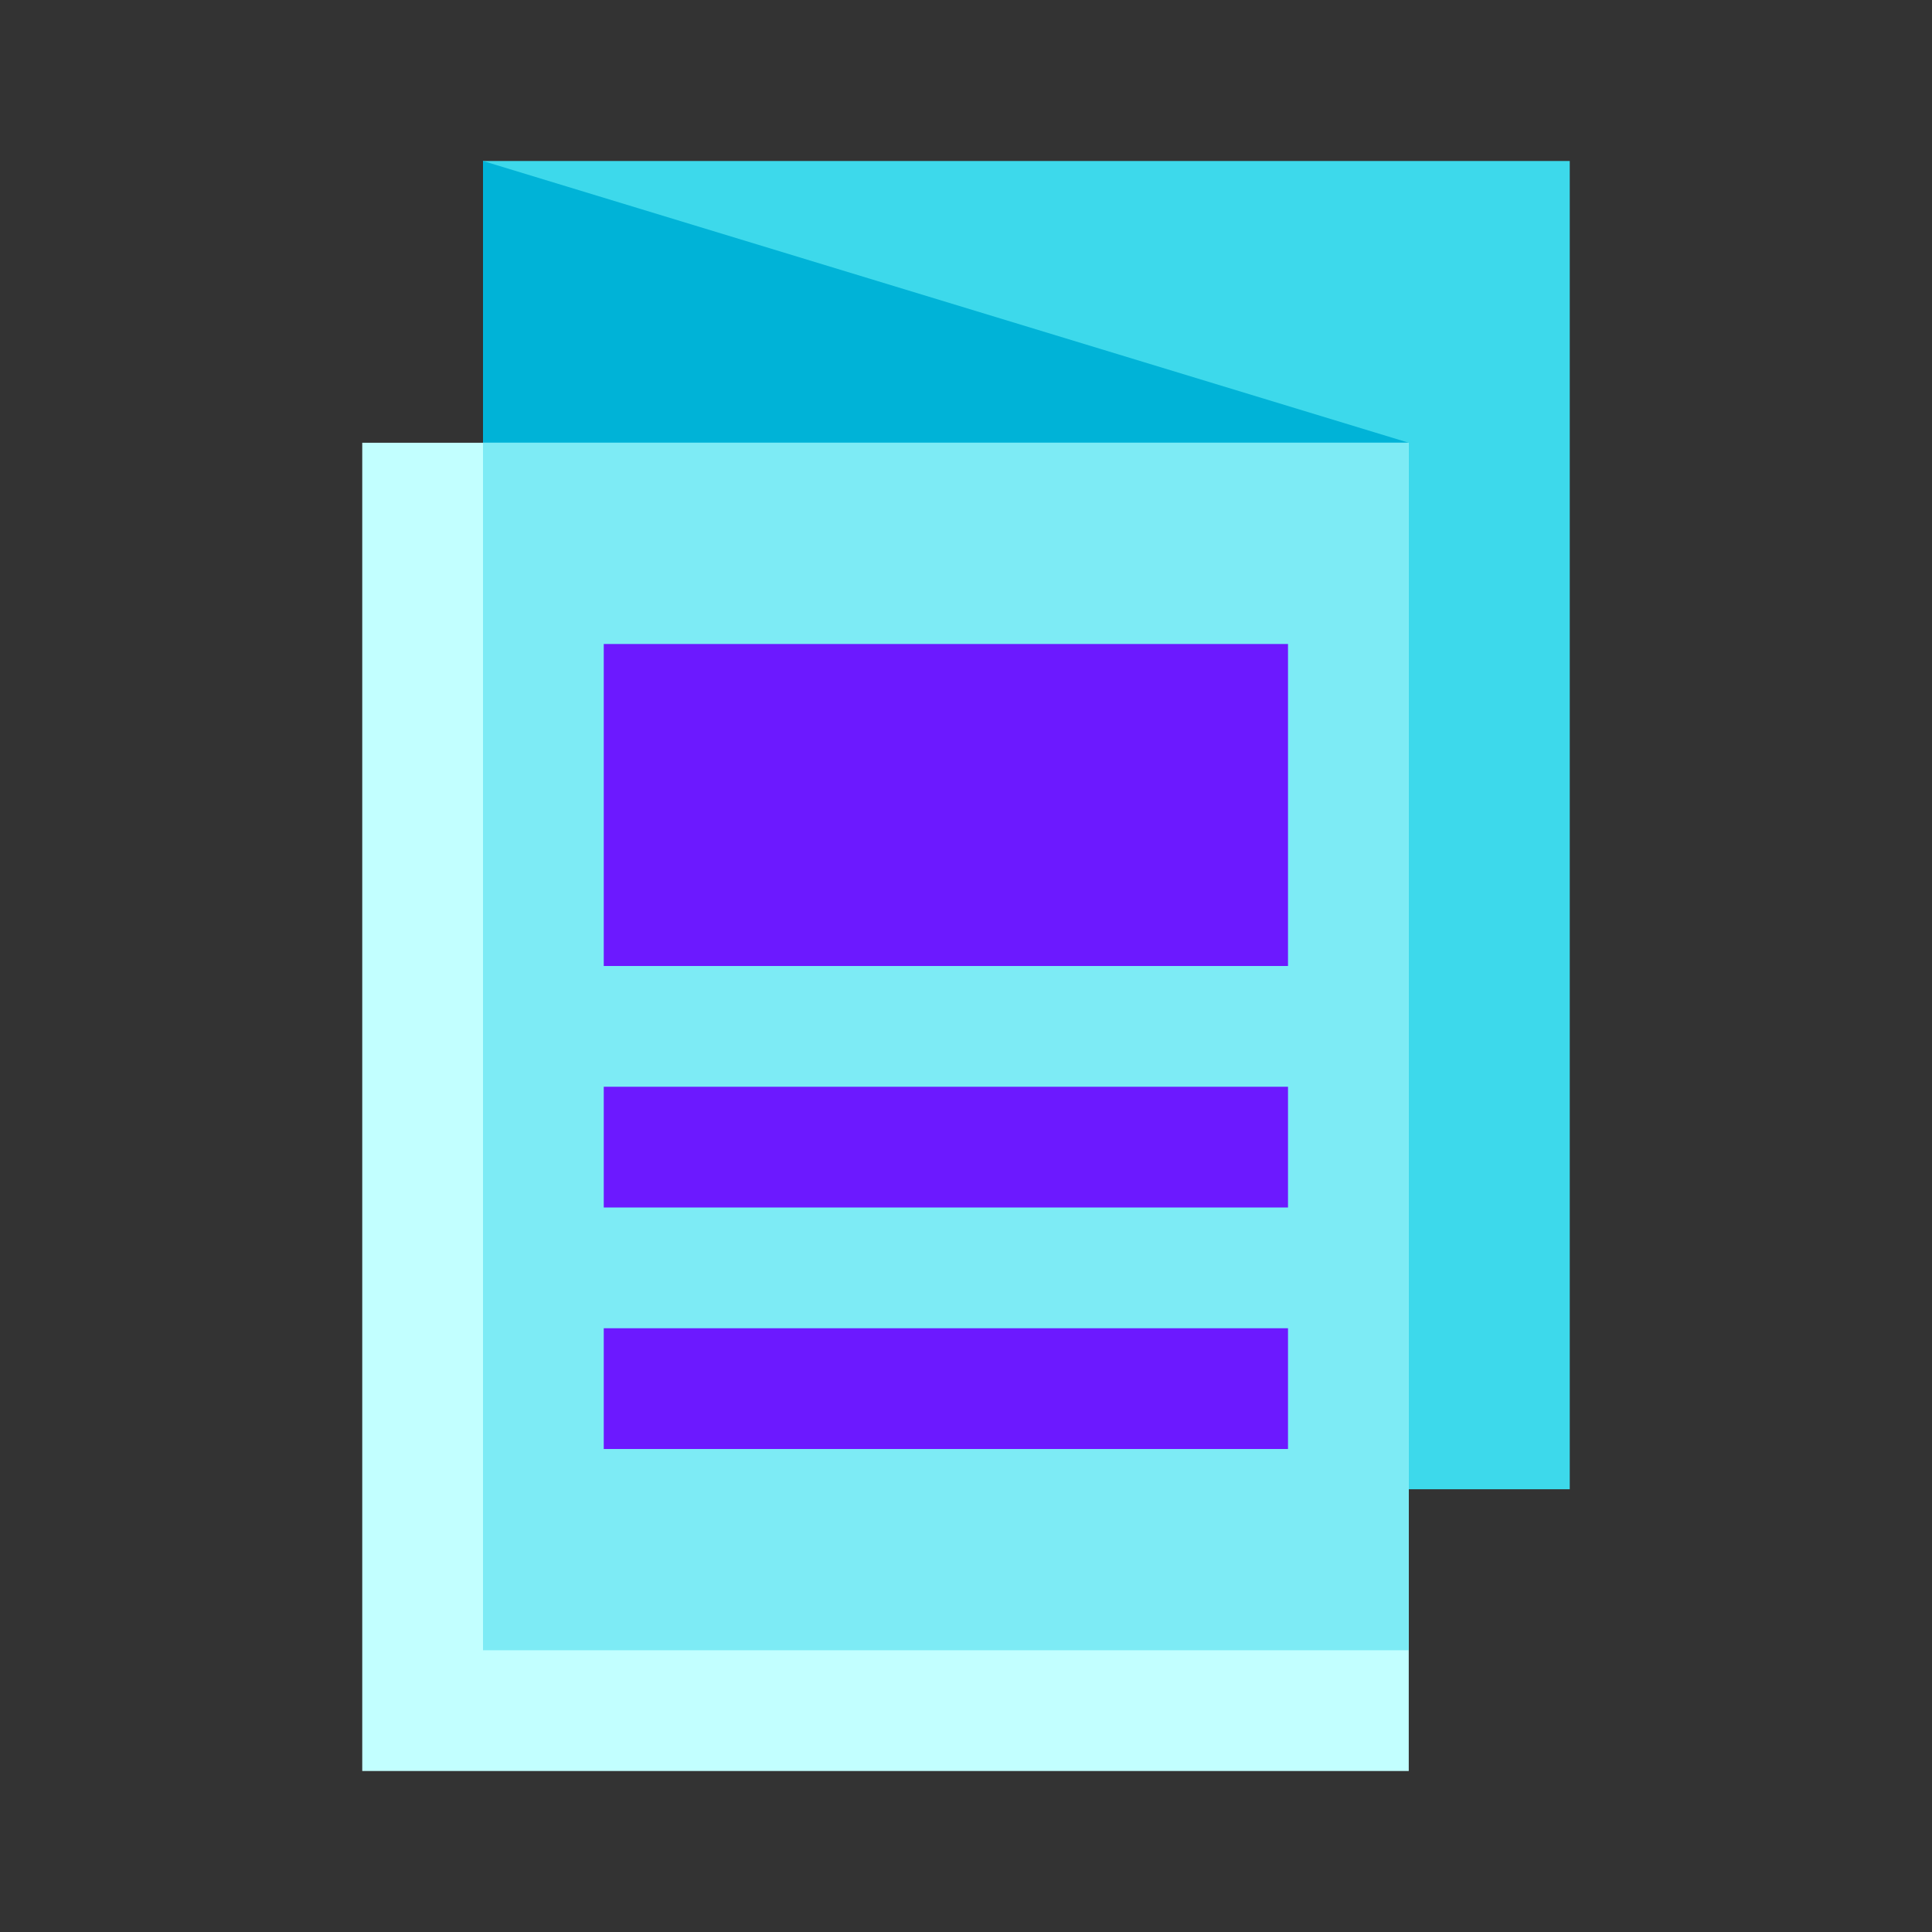 <svg xmlns="http://www.w3.org/2000/svg" width="48" height="48"><rect width="100%" height="100%" fill="#333333" stroke="none"/><path fill="#3dd9eb" d="M12 4h27v33H12z"/><path fill="#00b3d7" d="m12 4 23 7H12z"/><path fill="#c2ffff" d="M9 11h26v33H9z"/><path fill="#7debf5" d="M12 11h23v30H12z"/><path fill="#6c19ff" d="M15 16h17v8H15zM15 27h17v3H15zM15 33h17v3H15z"/></svg>